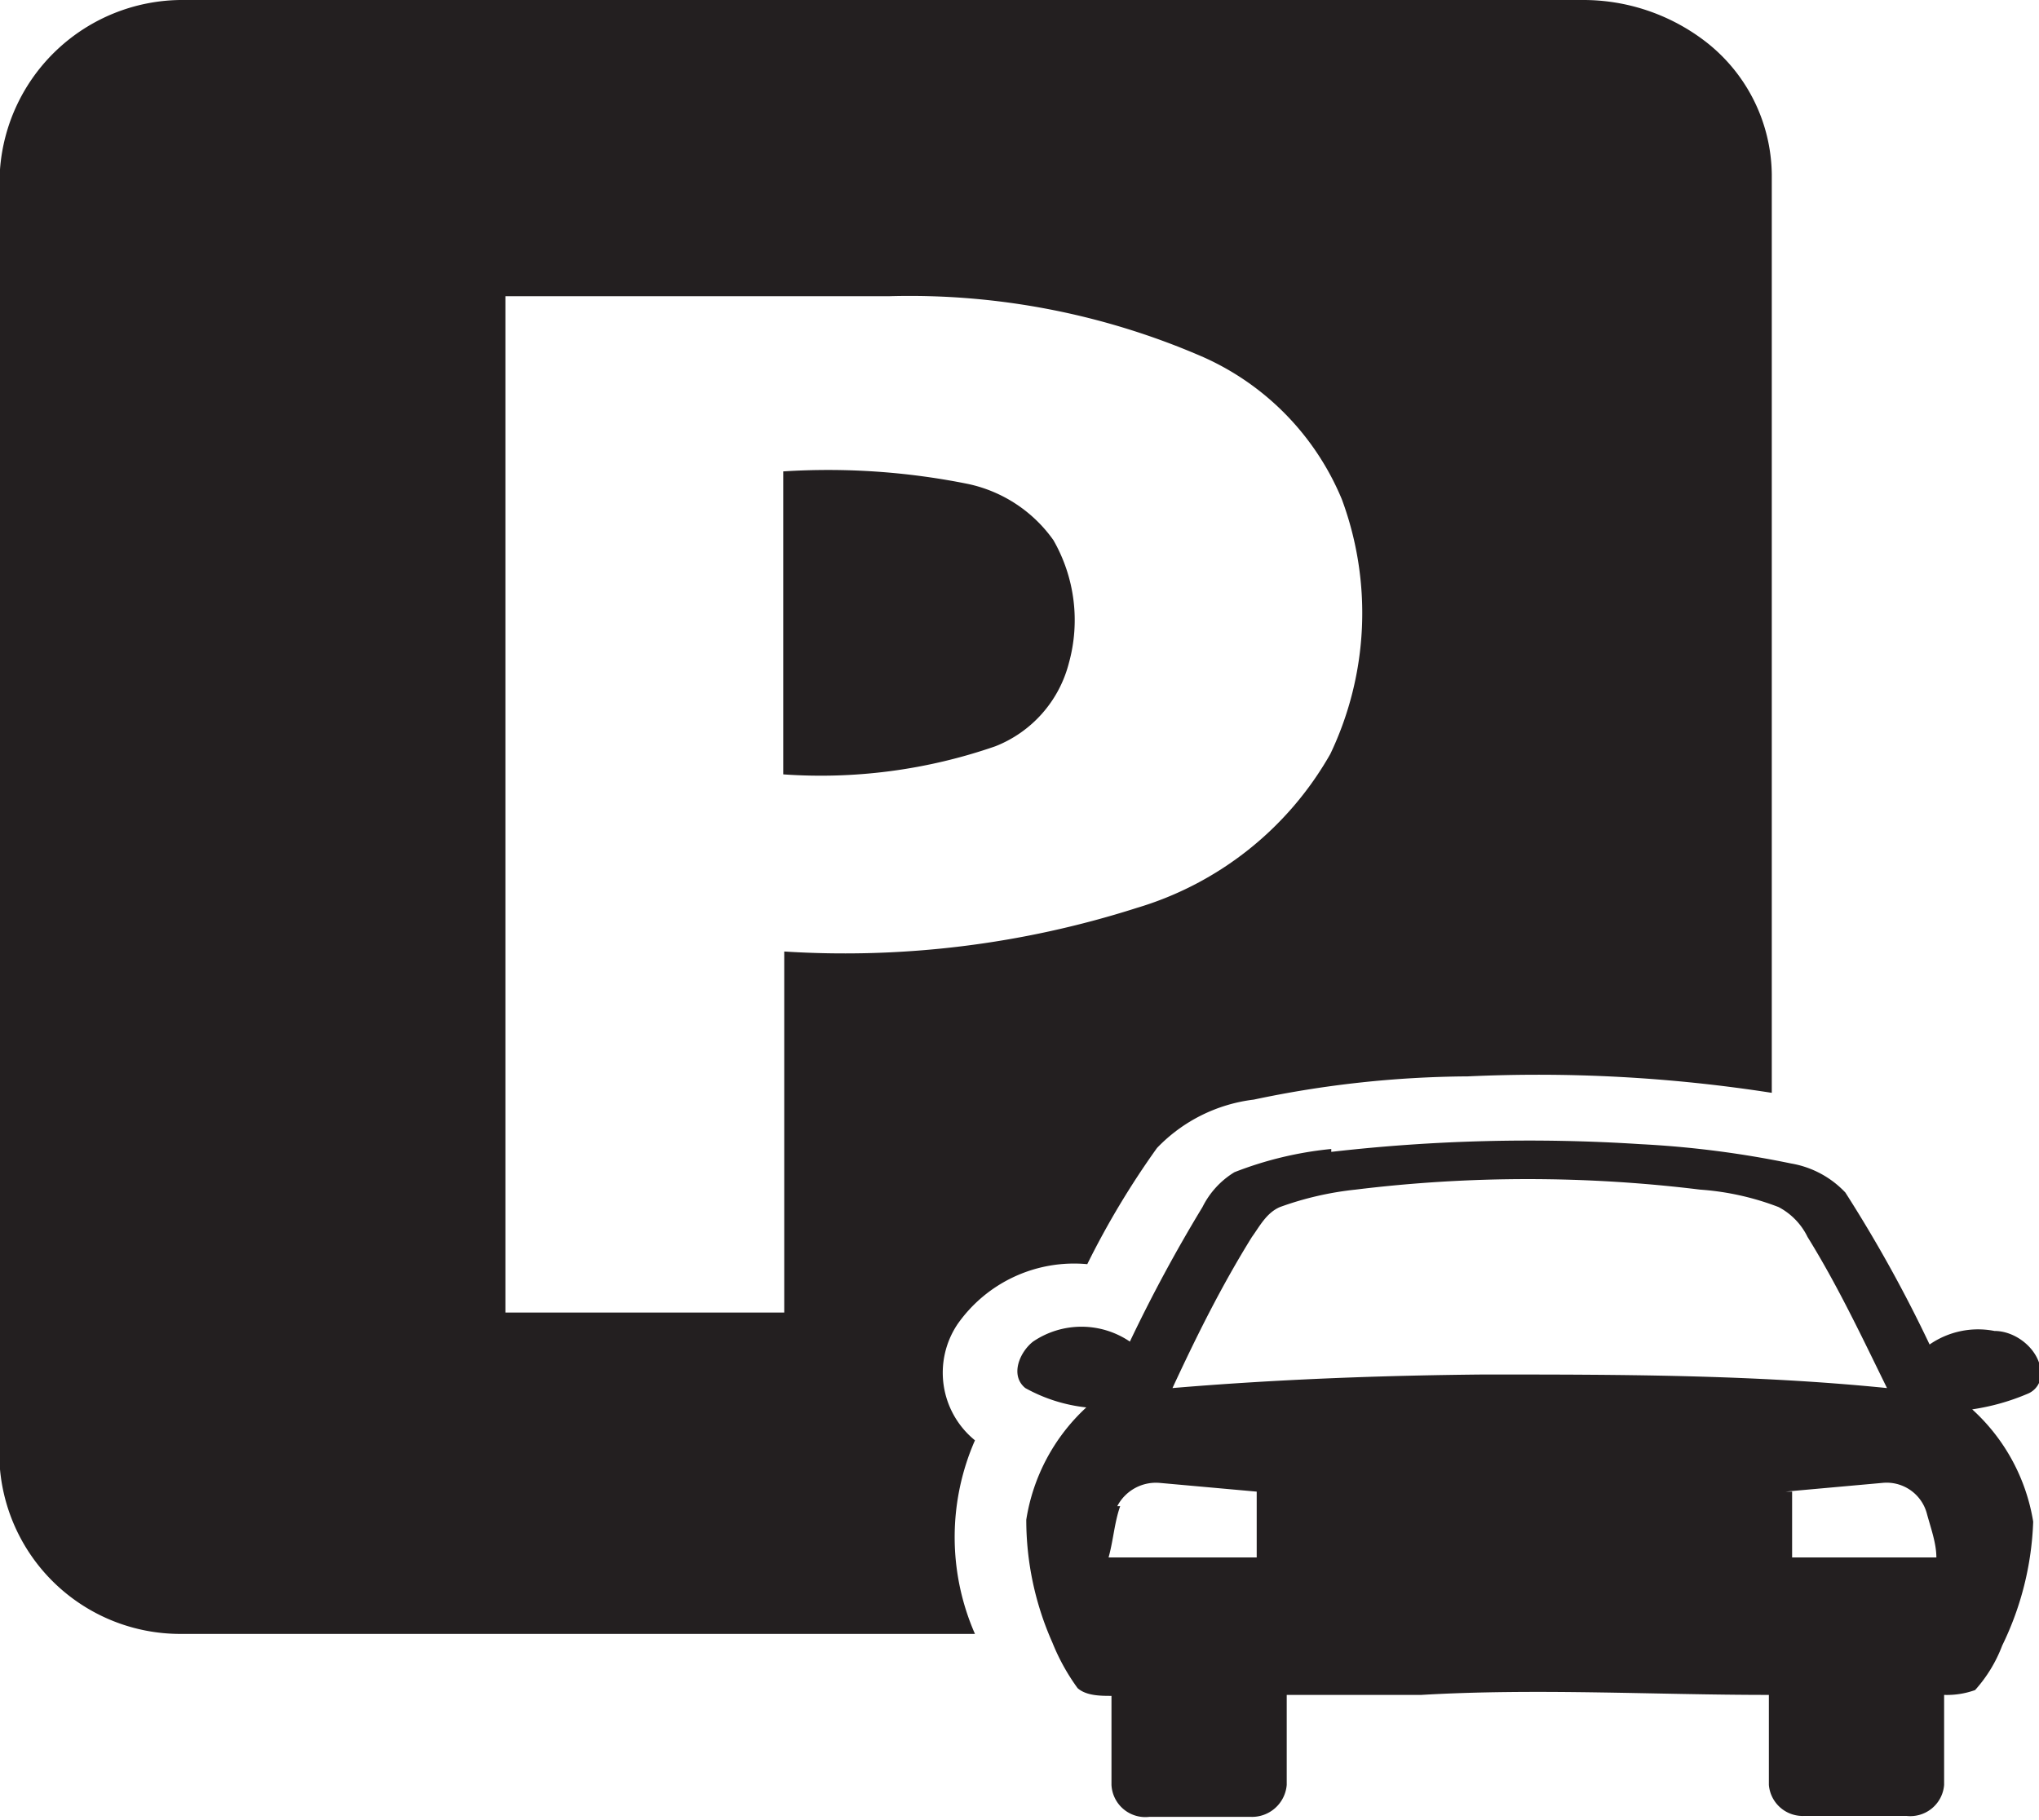 <svg id="Layer_1" data-name="Layer 1" xmlns="http://www.w3.org/2000/svg" viewBox="0 0 21.06 18.8"><defs><style>.cls-1{fill:#231f20}</style></defs><path class="cls-1" d="M5.22 3.05v10.51H8.1V9.83a9.91 9.91 0 003.64-.45 3.42 3.42 0 002-1.59 3.38 3.38 0 00.12-2.63 2.77 2.77 0 00-1.43-1.47 7.59 7.59 0 00-3.24-.63H5.22M0 1.75A1.89 1.89 0 011.86 0h14.49a2.07 2.07 0 011.24.41 1.76 1.76 0 01.71 1.39v9.49a15.68 15.68 0 00-3.14-.17 10.92 10.92 0 00-2.21.24 1.66 1.66 0 00-1 .5 8.66 8.66 0 00-.72 1.2 1.47 1.47 0 00-1.34.62.9.9 0 00.18 1.2 2.49 2.49 0 000 2H1.86A1.87 1.87 0 010 15.18V1.75"/><path class="cls-1" d="M8.09 4.87A7.3 7.3 0 0110 5a1.45 1.45 0 01.88.58 1.66 1.66 0 01.16 1.27 1.26 1.26 0 01-.76.86A5.5 5.5 0 018.09 8V4.87m10.42 10.54v.68H20c0-.15-.06-.31-.1-.46a.43.43 0 00-.46-.31l-1 .09m-6.87.15c-.06.17-.07.35-.12.53h1.53v-.68l-1-.09a.45.45 0 00-.44.24M14 12.29a3.29 3.29 0 00-.78.18c-.14.06-.21.2-.29.31-.31.5-.56 1-.82 1.56 1.07-.09 2.14-.13 3.21-.14 1.39 0 2.78 0 4.17.14-.26-.53-.51-1.06-.82-1.56a.69.69 0 00-.3-.31 2.8 2.8 0 00-.81-.18 14.62 14.62 0 00-3.56 0m-.25-.39a17.91 17.91 0 013.19-.08 10.24 10.24 0 011.56.2 1 1 0 01.56.3 14.19 14.19 0 01.87 1.57.88.88 0 01.67-.14c.23 0 .47.2.48.43a.22.22 0 01-.14.22 2.31 2.31 0 01-.57.16 2 2 0 01.63 1.16 3.16 3.16 0 01-.32 1.28 1.46 1.46 0 01-.28.46.86.86 0 01-.32.05v.93a.35.35 0 01-.39.32h-1.05a.35.35 0 01-.37-.32v-.93c-1.2 0-2.39-.07-3.59 0h-1.39v.93a.36.36 0 01-.37.33h-1.05a.35.35 0 01-.39-.33v-.92c-.11 0-.26 0-.35-.08a2.16 2.16 0 01-.26-.47 3.12 3.12 0 01-.27-1.27 2 2 0 01.62-1.16 1.66 1.66 0 01-.63-.2c-.16-.13-.06-.37.08-.48a.89.89 0 011 0 15.55 15.55 0 01.75-1.39.88.88 0 01.33-.36 3.75 3.75 0 011-.24"/></svg>